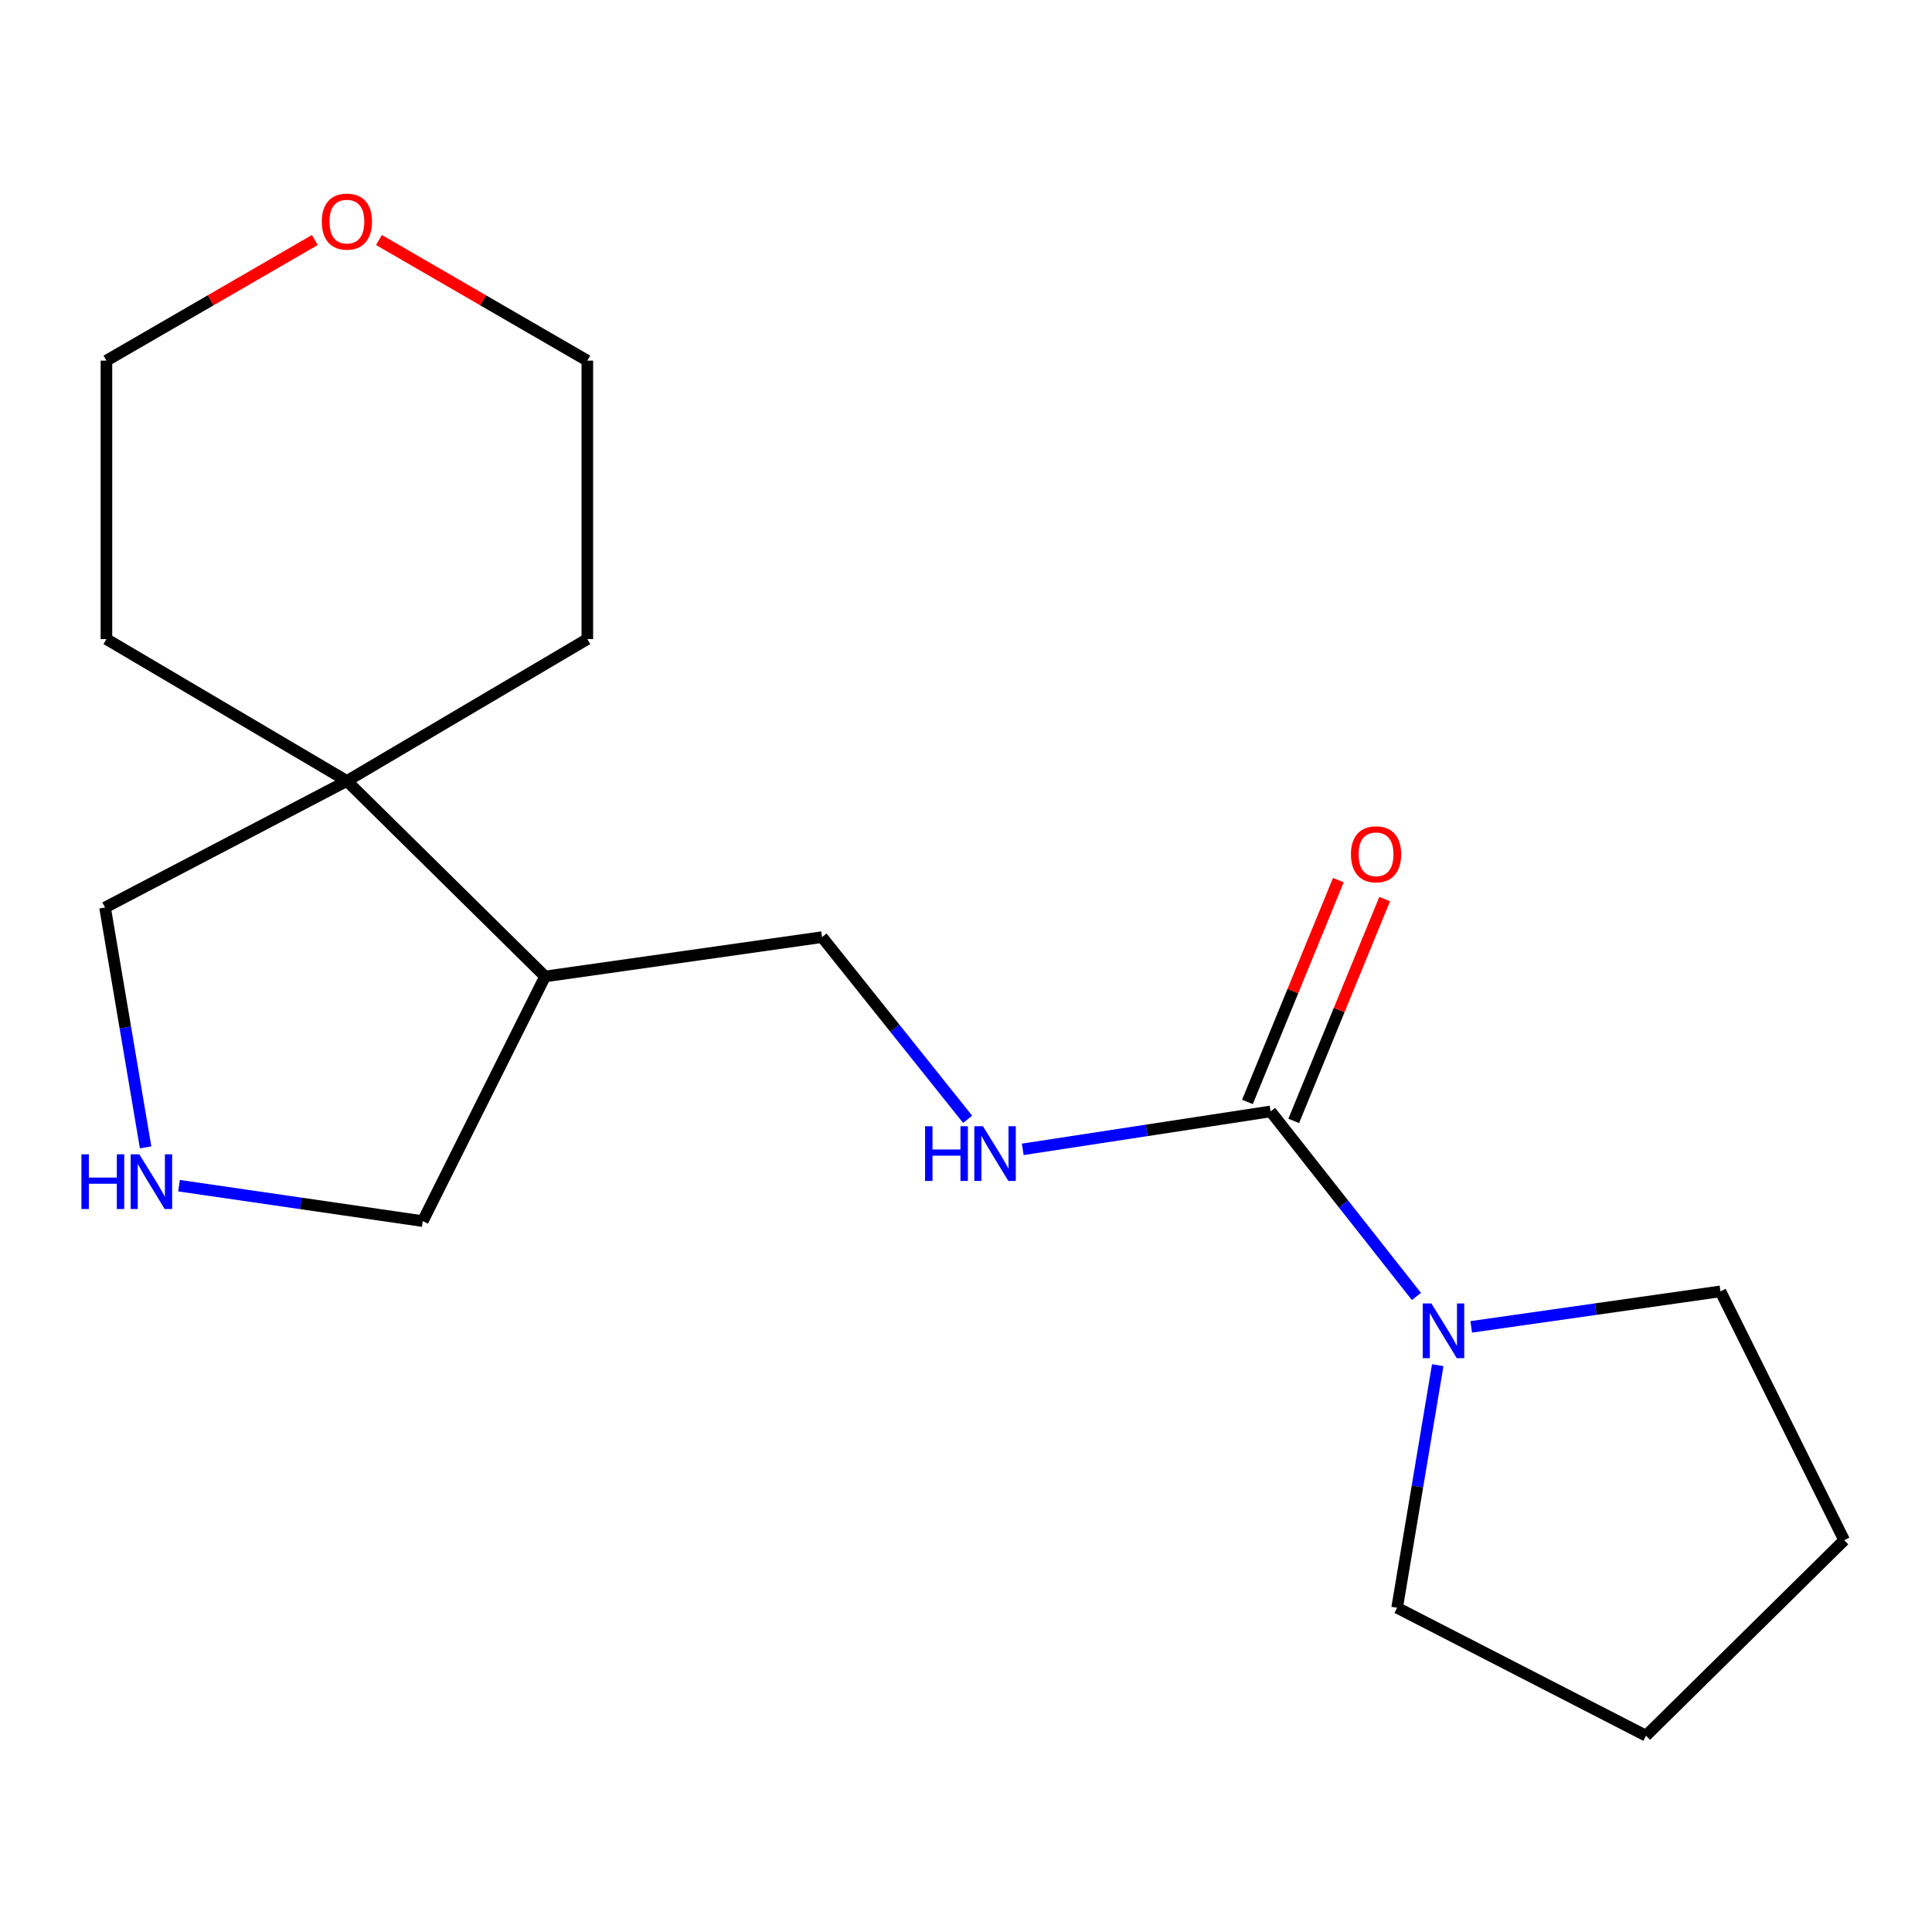 <?xml version='1.0' encoding='iso-8859-1'?>
<svg version='1.1' baseProfile='full'
              xmlns='http://www.w3.org/2000/svg'
                      xmlns:rdkit='http://www.rdkit.org/xml'
                      xmlns:xlink='http://www.w3.org/1999/xlink'
                  xml:space='preserve'
width='1000px' height='1000px' viewBox='0 0 1000 1000'>
<!-- END OF HEADER -->
<rect style='opacity:1.0;fill:#FFFFFF;stroke:none' width='1000' height='1000' x='0' y='0'> </rect>
<path class='bond-0' d='M 657.653,575.27 L 695.396,623.159' style='fill:none;fill-rule:evenodd;stroke:#000000;stroke-width:6px;stroke-linecap:butt;stroke-linejoin:miter;stroke-opacity:1' />
<path class='bond-0' d='M 695.396,623.159 L 733.14,671.049' style='fill:none;fill-rule:evenodd;stroke:#0000FF;stroke-width:6px;stroke-linecap:butt;stroke-linejoin:miter;stroke-opacity:1' />
<path class='bond-1' d='M 657.653,575.27 L 593.517,585.085' style='fill:none;fill-rule:evenodd;stroke:#000000;stroke-width:6px;stroke-linecap:butt;stroke-linejoin:miter;stroke-opacity:1' />
<path class='bond-1' d='M 593.517,585.085 L 529.381,594.901' style='fill:none;fill-rule:evenodd;stroke:#0000FF;stroke-width:6px;stroke-linecap:butt;stroke-linejoin:miter;stroke-opacity:1' />
<path class='bond-5' d='M 669.635,580.182 L 693.167,522.778' style='fill:none;fill-rule:evenodd;stroke:#000000;stroke-width:6px;stroke-linecap:butt;stroke-linejoin:miter;stroke-opacity:1' />
<path class='bond-5' d='M 693.167,522.778 L 716.699,465.374' style='fill:none;fill-rule:evenodd;stroke:#FF0000;stroke-width:6px;stroke-linecap:butt;stroke-linejoin:miter;stroke-opacity:1' />
<path class='bond-5' d='M 645.671,570.358 L 669.203,512.954' style='fill:none;fill-rule:evenodd;stroke:#000000;stroke-width:6px;stroke-linecap:butt;stroke-linejoin:miter;stroke-opacity:1' />
<path class='bond-5' d='M 669.203,512.954 L 692.735,455.55' style='fill:none;fill-rule:evenodd;stroke:#FF0000;stroke-width:6px;stroke-linecap:butt;stroke-linejoin:miter;stroke-opacity:1' />
<path class='bond-10' d='M 761.509,686.779 L 826.006,677.593' style='fill:none;fill-rule:evenodd;stroke:#0000FF;stroke-width:6px;stroke-linecap:butt;stroke-linejoin:miter;stroke-opacity:1' />
<path class='bond-10' d='M 826.006,677.593 L 890.502,668.407' style='fill:none;fill-rule:evenodd;stroke:#000000;stroke-width:6px;stroke-linecap:butt;stroke-linejoin:miter;stroke-opacity:1' />
<path class='bond-11' d='M 744.17,706.618 L 733.66,769.397' style='fill:none;fill-rule:evenodd;stroke:#0000FF;stroke-width:6px;stroke-linecap:butt;stroke-linejoin:miter;stroke-opacity:1' />
<path class='bond-11' d='M 733.66,769.397 L 723.149,832.177' style='fill:none;fill-rule:evenodd;stroke:#000000;stroke-width:6px;stroke-linecap:butt;stroke-linejoin:miter;stroke-opacity:1' />
<path class='bond-6' d='M 500.85,579.351 L 463.164,532.202' style='fill:none;fill-rule:evenodd;stroke:#0000FF;stroke-width:6px;stroke-linecap:butt;stroke-linejoin:miter;stroke-opacity:1' />
<path class='bond-6' d='M 463.164,532.202 L 425.479,485.054' style='fill:none;fill-rule:evenodd;stroke:#000000;stroke-width:6px;stroke-linecap:butt;stroke-linejoin:miter;stroke-opacity:1' />
<path class='bond-2' d='M 179.551,404.233 L 282.126,505.413' style='fill:none;fill-rule:evenodd;stroke:#000000;stroke-width:6px;stroke-linecap:butt;stroke-linejoin:miter;stroke-opacity:1' />
<path class='bond-8' d='M 179.551,404.233 L 54.37,469.73' style='fill:none;fill-rule:evenodd;stroke:#000000;stroke-width:6px;stroke-linecap:butt;stroke-linejoin:miter;stroke-opacity:1' />
<path class='bond-12' d='M 179.551,404.233 L 303.997,330.794' style='fill:none;fill-rule:evenodd;stroke:#000000;stroke-width:6px;stroke-linecap:butt;stroke-linejoin:miter;stroke-opacity:1' />
<path class='bond-13' d='M 179.551,404.233 L 55.09,330.794' style='fill:none;fill-rule:evenodd;stroke:#000000;stroke-width:6px;stroke-linecap:butt;stroke-linejoin:miter;stroke-opacity:1' />
<path class='bond-3' d='M 92.659,613.707 L 155.738,622.877' style='fill:none;fill-rule:evenodd;stroke:#0000FF;stroke-width:6px;stroke-linecap:butt;stroke-linejoin:miter;stroke-opacity:1' />
<path class='bond-3' d='M 155.738,622.877 L 218.817,632.047' style='fill:none;fill-rule:evenodd;stroke:#000000;stroke-width:6px;stroke-linecap:butt;stroke-linejoin:miter;stroke-opacity:1' />
<path class='bond-19' d='M 75.367,593.872 L 64.869,531.801' style='fill:none;fill-rule:evenodd;stroke:#0000FF;stroke-width:6px;stroke-linecap:butt;stroke-linejoin:miter;stroke-opacity:1' />
<path class='bond-19' d='M 64.869,531.801 L 54.37,469.73' style='fill:none;fill-rule:evenodd;stroke:#000000;stroke-width:6px;stroke-linecap:butt;stroke-linejoin:miter;stroke-opacity:1' />
<path class='bond-4' d='M 282.126,505.413 L 425.479,485.054' style='fill:none;fill-rule:evenodd;stroke:#000000;stroke-width:6px;stroke-linecap:butt;stroke-linejoin:miter;stroke-opacity:1' />
<path class='bond-9' d='M 282.126,505.413 L 218.817,632.047' style='fill:none;fill-rule:evenodd;stroke:#000000;stroke-width:6px;stroke-linecap:butt;stroke-linejoin:miter;stroke-opacity:1' />
<path class='bond-7' d='M 162.955,124.227 L 109.023,155.446' style='fill:none;fill-rule:evenodd;stroke:#FF0000;stroke-width:6px;stroke-linecap:butt;stroke-linejoin:miter;stroke-opacity:1' />
<path class='bond-7' d='M 109.023,155.446 L 55.09,186.664' style='fill:none;fill-rule:evenodd;stroke:#000000;stroke-width:6px;stroke-linecap:butt;stroke-linejoin:miter;stroke-opacity:1' />
<path class='bond-20' d='M 196.146,124.228 L 250.071,155.446' style='fill:none;fill-rule:evenodd;stroke:#FF0000;stroke-width:6px;stroke-linecap:butt;stroke-linejoin:miter;stroke-opacity:1' />
<path class='bond-20' d='M 250.071,155.446 L 303.997,186.664' style='fill:none;fill-rule:evenodd;stroke:#000000;stroke-width:6px;stroke-linecap:butt;stroke-linejoin:miter;stroke-opacity:1' />
<path class='bond-17' d='M 890.502,668.407 L 954.545,797.213' style='fill:none;fill-rule:evenodd;stroke:#000000;stroke-width:6px;stroke-linecap:butt;stroke-linejoin:miter;stroke-opacity:1' />
<path class='bond-16' d='M 723.149,832.177 L 851.97,898.393' style='fill:none;fill-rule:evenodd;stroke:#000000;stroke-width:6px;stroke-linecap:butt;stroke-linejoin:miter;stroke-opacity:1' />
<path class='bond-14' d='M 303.997,330.794 L 303.997,186.664' style='fill:none;fill-rule:evenodd;stroke:#000000;stroke-width:6px;stroke-linecap:butt;stroke-linejoin:miter;stroke-opacity:1' />
<path class='bond-15' d='M 55.09,330.794 L 55.09,186.664' style='fill:none;fill-rule:evenodd;stroke:#000000;stroke-width:6px;stroke-linecap:butt;stroke-linejoin:miter;stroke-opacity:1' />
<path class='bond-18' d='M 851.97,898.393 L 954.545,797.213' style='fill:none;fill-rule:evenodd;stroke:#000000;stroke-width:6px;stroke-linecap:butt;stroke-linejoin:miter;stroke-opacity:1' />
<path  class='atom-1' d='M 740.889 674.664
L 750.169 689.664
Q 751.089 691.144, 752.569 693.824
Q 754.049 696.504, 754.129 696.664
L 754.129 674.664
L 757.889 674.664
L 757.889 702.984
L 754.009 702.984
L 744.049 686.584
Q 742.889 684.664, 741.649 682.464
Q 740.449 680.264, 740.089 679.584
L 740.089 702.984
L 736.409 702.984
L 736.409 674.664
L 740.889 674.664
' fill='#0000FF'/>
<path  class='atom-2' d='M 478.814 582.937
L 482.654 582.937
L 482.654 594.977
L 497.134 594.977
L 497.134 582.937
L 500.974 582.937
L 500.974 611.257
L 497.134 611.257
L 497.134 598.177
L 482.654 598.177
L 482.654 611.257
L 478.814 611.257
L 478.814 582.937
' fill='#0000FF'/>
<path  class='atom-2' d='M 508.774 582.937
L 518.054 597.937
Q 518.974 599.417, 520.454 602.097
Q 521.934 604.777, 522.014 604.937
L 522.014 582.937
L 525.774 582.937
L 525.774 611.257
L 521.894 611.257
L 511.934 594.857
Q 510.774 592.937, 509.534 590.737
Q 508.334 588.537, 507.974 587.857
L 507.974 611.257
L 504.294 611.257
L 504.294 582.937
L 508.774 582.937
' fill='#0000FF'/>
<path  class='atom-4' d='M 42.151 597.469
L 45.99 597.469
L 45.99 609.509
L 60.471 609.509
L 60.471 597.469
L 64.311 597.469
L 64.311 625.789
L 60.471 625.789
L 60.471 612.709
L 45.99 612.709
L 45.99 625.789
L 42.151 625.789
L 42.151 597.469
' fill='#0000FF'/>
<path  class='atom-4' d='M 72.111 597.469
L 81.391 612.469
Q 82.311 613.949, 83.79 616.629
Q 85.27 619.309, 85.35 619.469
L 85.35 597.469
L 89.111 597.469
L 89.111 625.789
L 85.231 625.789
L 75.27 609.389
Q 74.111 607.469, 72.871 605.269
Q 71.671 603.069, 71.311 602.389
L 71.311 625.789
L 67.63 625.789
L 67.63 597.469
L 72.111 597.469
' fill='#0000FF'/>
<path  class='atom-6' d='M 699.243 442.184
Q 699.243 435.384, 702.603 431.584
Q 705.963 427.784, 712.243 427.784
Q 718.523 427.784, 721.883 431.584
Q 725.243 435.384, 725.243 442.184
Q 725.243 449.064, 721.843 452.984
Q 718.443 456.864, 712.243 456.864
Q 706.003 456.864, 702.603 452.984
Q 699.243 449.104, 699.243 442.184
M 712.243 453.664
Q 716.563 453.664, 718.883 450.784
Q 721.243 447.864, 721.243 442.184
Q 721.243 436.624, 718.883 433.824
Q 716.563 430.984, 712.243 430.984
Q 707.923 430.984, 705.563 433.784
Q 703.243 436.584, 703.243 442.184
Q 703.243 447.904, 705.563 450.784
Q 707.923 453.664, 712.243 453.664
' fill='#FF0000'/>
<path  class='atom-8' d='M 166.551 114.701
Q 166.551 107.901, 169.911 104.101
Q 173.271 100.301, 179.551 100.301
Q 185.831 100.301, 189.191 104.101
Q 192.551 107.901, 192.551 114.701
Q 192.551 121.581, 189.151 125.501
Q 185.751 129.381, 179.551 129.381
Q 173.311 129.381, 169.911 125.501
Q 166.551 121.621, 166.551 114.701
M 179.551 126.181
Q 183.871 126.181, 186.191 123.301
Q 188.551 120.381, 188.551 114.701
Q 188.551 109.141, 186.191 106.341
Q 183.871 103.501, 179.551 103.501
Q 175.231 103.501, 172.871 106.301
Q 170.551 109.101, 170.551 114.701
Q 170.551 120.421, 172.871 123.301
Q 175.231 126.181, 179.551 126.181
' fill='#FF0000'/>
</svg>
